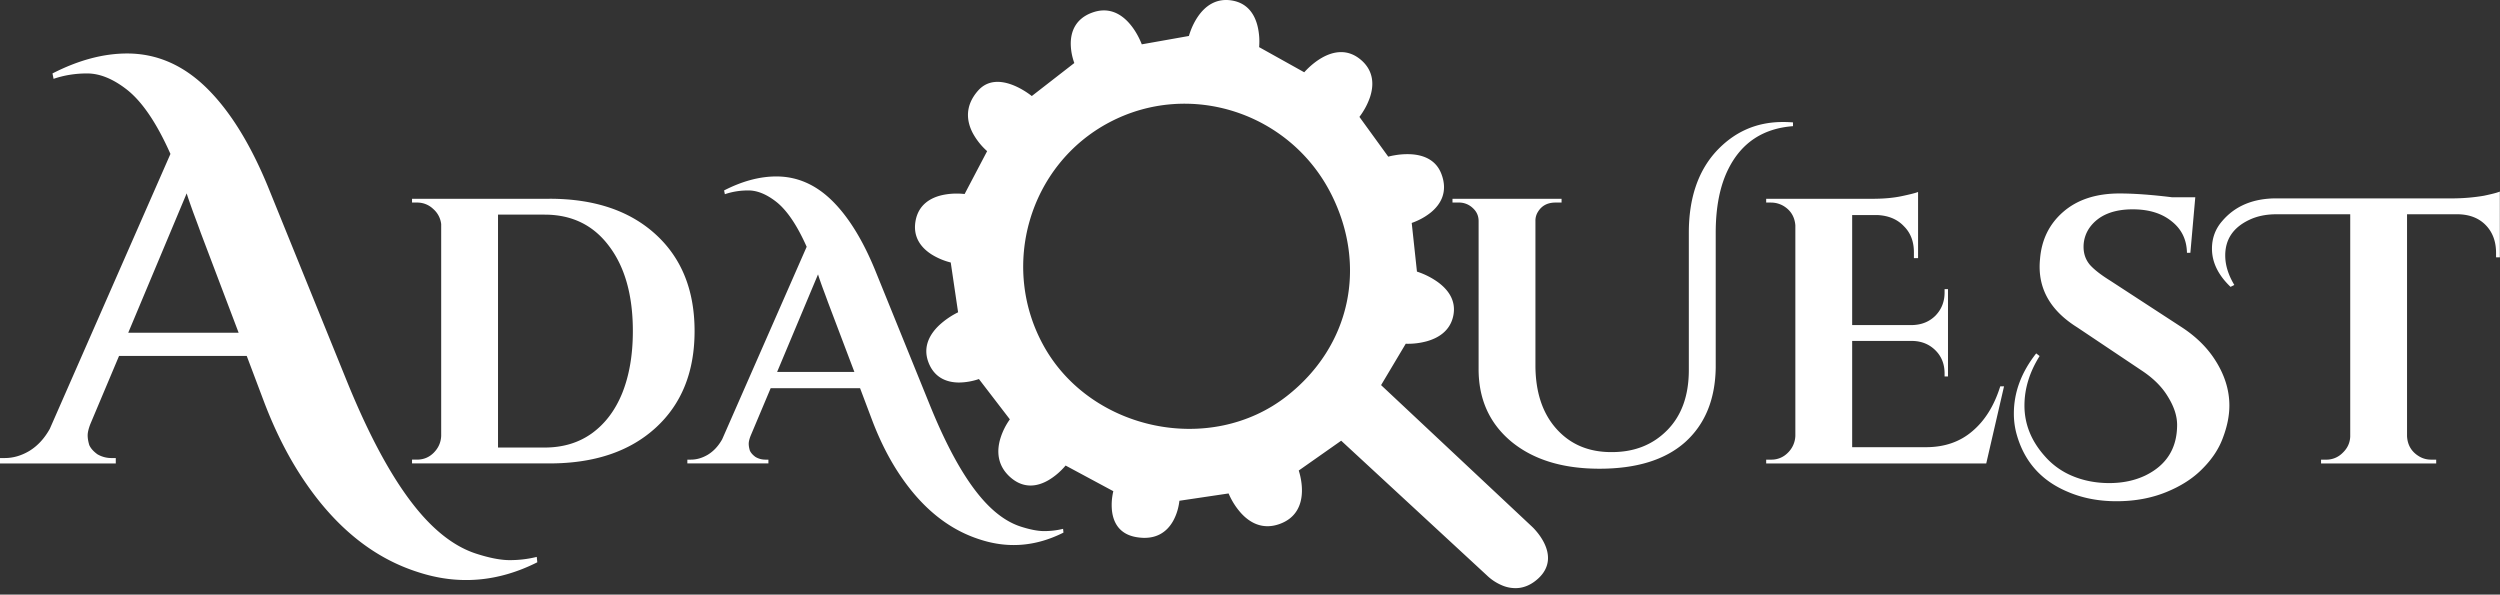 <svg width="185" height="44" fill="none" xmlns="http://www.w3.org/2000/svg"><rect width="100%" height="100%" fill="#333333" stroke="none"/><g clip-path="url(#a)" fill="#fff"><path d="M39.76 41.609c-2.91 1.465-5.859 1.705-8.849.72-3.176-1.014-5.912-3.172-8.208-6.476-1.228-1.759-2.282-3.797-3.163-6.115l-1.281-3.398h-9.45l-2.122 5.036c-.134.347-.2.626-.2.84 0 .213.04.453.12.72.106.239.307.465.6.679.32.186.668.28 1.041.28h.32v.4H0v-.4h.36c.614 0 1.215-.174 1.802-.52.614-.373 1.121-.92 1.522-1.639l8.929-20.345c-1.041-2.344-2.149-3.957-3.324-4.836-.987-.746-1.935-1.12-2.842-1.12-.881 0-1.709.134-2.483.4l-.08-.4C5.806 4.45 7.648 3.958 9.41 3.958c2.188 0 4.15.853 5.886 2.558 1.708 1.679 3.216 4.104 4.524 7.275l5.806 14.309c2.189 5.41 4.431 9.126 6.727 11.151.934.826 1.895 1.4 2.883 1.72.987.319 1.815.479 2.482.479.694 0 1.362-.08 2.002-.24l.04.4zM9.49 24.62h8.168l-2.803-7.394c-.133-.373-.32-.88-.56-1.519-.24-.666-.4-1.132-.481-1.399L9.49 24.621zm31.174-9.912c3.308 0 5.924.877 7.848 2.63 1.925 1.753 2.887 4.14 2.887 7.163 0 3.021-.962 5.409-2.887 7.162-1.924 1.753-4.54 2.63-7.848 2.63H30.49v-.28h.364c.486 0 .897-.168 1.234-.503.355-.355.542-.774.56-1.26V16.585a1.739 1.739 0 00-.588-1.12 1.696 1.696 0 00-1.206-.475h-.364v-.28h10.174zm-.364 18.41c1.345 0 2.504-.345 3.476-1.035.99-.709 1.747-1.707 2.27-2.994.523-1.306.785-2.835.785-4.588 0-2.65-.589-4.747-1.766-6.296-1.159-1.548-2.747-2.322-4.765-2.322h-3.447v17.235H40.3zm38.396 6.295c-2.037 1.026-4.101 1.194-6.194.504-2.224-.709-4.139-2.22-5.746-4.533-.86-1.23-1.597-2.658-2.214-4.28l-.897-2.379H57.03l-1.485 3.526c-.094.242-.14.438-.14.587 0 .15.028.317.084.504.074.168.215.326.42.475.224.131.467.196.729.196h.224v.28h-5.998v-.28h.252c.43 0 .85-.12 1.261-.363.43-.262.785-.644 1.066-1.148l6.25-14.24c-.729-1.642-1.504-2.77-2.326-3.386-.692-.523-1.355-.784-1.99-.784-.617 0-1.196.094-1.738.28l-.056-.28c1.345-.69 2.634-1.035 3.868-1.035 1.532 0 2.905.597 4.12 1.79 1.196 1.176 2.251 2.873 3.167 5.093l4.064 10.016c1.532 3.787 3.102 6.389 4.709 7.806.654.579 1.327.98 2.018 1.204.691.223 1.27.335 1.738.335.486 0 .953-.056 1.401-.167l.028.28zm-21.19-11.89h5.718l-1.961-5.177a74.66 74.66 0 00-.393-1.063c-.168-.466-.28-.793-.336-.98l-3.027 7.22zm74.418-18.495c.243 0 .495.01.757.028v.28c-2.205.168-3.793 1.212-4.765 3.134-.635 1.25-.953 2.835-.953 4.756v9.988c-.037 2.35-.794 4.188-2.27 5.512-1.476 1.306-3.588 1.959-6.334 1.959-2.729 0-4.905-.672-6.531-2.015-1.626-1.361-2.429-3.17-2.411-5.427V16.36c0-.392-.149-.718-.448-.98a1.463 1.463 0 00-1.037-.391h-.448v-.28h8.072v.28h-.449c-.579 0-1.009.223-1.289.671a1.223 1.223 0 00-.196.672V27.02c0 1.977.514 3.544 1.541 4.7 1.028 1.157 2.383 1.735 4.064 1.735h.056c1.664 0 3.028-.541 4.093-1.623 1.065-1.082 1.597-2.565 1.597-4.449V17.227c0-2.518.663-4.514 1.99-5.988 1.346-1.473 2.999-2.21 4.961-2.21zm-.862 24.985a1.68 1.68 0 001.233-.503 1.83 1.83 0 00.561-1.26V16.668c-.056-.652-.365-1.137-.925-1.455a1.83 1.83 0 00-.869-.223h-.365v-.28h7.876c.822 0 1.542-.065 2.159-.196.616-.13 1.018-.233 1.205-.308v4.897h-.308v-.336c.018-.84-.225-1.511-.729-2.015-.486-.522-1.149-.802-1.99-.839h-1.85v8.142h4.456c.692-.019 1.262-.252 1.71-.7.449-.466.673-1.035.673-1.706v-.252h.252v6.463h-.252v-.224c0-.69-.224-1.259-.673-1.707-.448-.447-1.009-.68-1.682-.699h-4.484v7.862h5.465c1.364 0 2.504-.392 3.42-1.175.934-.784 1.626-1.893 2.074-3.33h.28l-1.317 5.708h-16.285v-.28h.365zm19.87-7.666c-.748 1.194-1.122 2.416-1.122 3.665 0 1.362.495 2.602 1.486 3.722a5.516 5.516 0 002.046 1.482c.841.355 1.756.532 2.747.532.99 0 1.878-.187 2.663-.56 1.569-.764 2.354-2.014 2.354-3.749 0-.653-.224-1.343-.673-2.07-.43-.728-1.083-1.38-1.962-1.959l-4.765-3.19c-1.849-1.156-2.774-2.648-2.774-4.476 0-.186.009-.373.028-.56.112-1.436.682-2.601 1.709-3.497 1.047-.914 2.439-1.37 4.177-1.37 1.065 0 2.354.093 3.868.279h1.737l-.364 4.113h-.252c-.019-.97-.393-1.744-1.121-2.322-.729-.597-1.692-.896-2.887-.896-1.458 0-2.513.439-3.168 1.315a2.461 2.461 0 00-.476 1.455c0 .523.158.97.476 1.343.318.355.823.746 1.514 1.175l5.241 3.414c1.065.69 1.897 1.501 2.495 2.434.71 1.1 1.065 2.229 1.065 3.385 0 .746-.159 1.54-.477 2.379-.298.82-.803 1.585-1.513 2.294-.691.709-1.588 1.287-2.691 1.734-1.103.448-2.326.672-3.672.672-1.327 0-2.532-.233-3.615-.7-2-.839-3.27-2.303-3.812-4.392a5.743 5.743 0 01-.168-1.4c0-1.566.551-3.049 1.653-4.448l.253.196zm14.128-5.12c-.917-.877-1.374-1.819-1.374-2.826 0-.783.252-1.464.757-2.042.953-1.12 2.289-1.68 4.008-1.68h13.201a14.015 14.015 0 002.159-.195c.616-.13 1.009-.233 1.177-.308v4.869h-.28v-.336c0-.84-.253-1.52-.757-2.043-.505-.522-1.187-.792-2.046-.81h-3.784V32.28c.037.671.345 1.175.925 1.51.261.15.551.224.869.224h.364v.28h-8.521v-.28h.365a1.68 1.68 0 001.233-.503c.355-.336.541-.737.561-1.203V15.856h-5.466c-.766 0-1.439.14-2.018.42-1.177.56-1.766 1.436-1.766 2.63 0 .709.224 1.436.673 2.182l-.28.14z"/><path d="M88.664 1.201c.505-.726 1.334-1.403 2.6-1.145 1.144.233 1.62 1.119 1.807 1.927a4.885 4.885 0 01.11 1.426l-.007.078 3.34 1.862.056-.063c.064-.07.158-.167.276-.279.237-.223.574-.504.974-.732.4-.228.868-.406 1.364-.418.499-.013 1.02.143 1.525.573.495.422.734.904.812 1.39.078.482-.005.964-.148 1.39a5.015 5.015 0 01-.514 1.061c-.083.133-.158.24-.213.313l-.049.066 2.134 2.943a4.43 4.43 0 01.445-.097 5.517 5.517 0 011.16-.085c.882.035 1.894.341 2.321 1.445.258.665.247 1.232.081 1.707-.166.473-.483.848-.828 1.136a4.578 4.578 0 01-1.011.625 5.007 5.007 0 01-.355.147l-.077.027.387 3.6.088.03a5.679 5.679 0 011.405.71c.741.522 1.443 1.35 1.195 2.535-.239 1.142-1.145 1.656-1.972 1.884a5.29 5.29 0 01-1.546.18l-.916 1.538-.908 1.523 11.163 10.468h.001l.001.002.005.004.02.019.072.07c.06.062.143.151.237.263.189.224.422.542.597.915.175.372.293.802.247 1.25-.048.45-.26.91-.734 1.338-.472.426-.947.625-1.397.68a2.487 2.487 0 01-1.222-.174 3.655 3.655 0 01-1.159-.753l-.017-.016-.004-.004-10.762-9.948-3.14 2.207.024.078c.026.086.06.21.094.362.068.303.131.717.116 1.16-.015.444-.11.92-.363 1.344-.254.425-.665.791-1.302 1.017-.638.226-1.198.194-1.678.015-.477-.178-.87-.5-1.181-.846a5.232 5.232 0 01-.902-1.434l-3.64.541a4.073 4.073 0 01-.073.439 3.868 3.868 0 01-.396 1.064c-.213.377-.522.741-.969.977-.447.236-1.027.34-1.773.207-.622-.11-1.043-.384-1.32-.735-.275-.35-.403-.772-.454-1.174a4.23 4.23 0 01.017-1.074 4.903 4.903 0 01.077-.412l-3.53-1.898a5.159 5.159 0 01-.314.34 4.843 4.843 0 01-.932.731c-.385.227-.839.402-1.324.408-.489.006-1.003-.16-1.507-.601-1.014-.889-1.012-1.985-.761-2.846a4.848 4.848 0 01.713-1.45l-2.29-2.983a4.71 4.71 0 01-1.487.258c-.415-.004-.862-.079-1.264-.303-.403-.225-.755-.596-.98-1.181-.453-1.182.124-2.124.794-2.758a5.894 5.894 0 011.396-.955l-.544-3.685a4.946 4.946 0 01-1.418-.598c-.713-.455-1.393-1.222-1.193-2.438.103-.628.388-1.073.76-1.383.37-.309.82-.482 1.254-.576a5.05 5.05 0 011.164-.104 5.266 5.266 0 01.46.031l1.666-3.172a4.922 4.922 0 01-1.066-1.342c-.218-.418-.374-.911-.35-1.446.026-.537.234-1.108.736-1.68.754-.861 1.78-.738 2.592-.419.407.16.768.373 1.026.544a5.842 5.842 0 01.367.265l3.146-2.443a4.343 4.343 0 01-.125-.403 4.173 4.173 0 01-.138-1.077c.006-.413.088-.86.326-1.262.239-.403.63-.756 1.246-.983.64-.237 1.195-.205 1.668-.02.47.185.854.519 1.154.878.302.358.523.745.668 1.042a5.502 5.502 0 01.194.442l3.488-.619c.005-.022.014-.05.024-.085.027-.085.066-.206.122-.35.11-.286.285-.663.538-1.026zm9.83 13.132C95.45 8.34 88.059 5.915 82.109 9.046c-5.978 3.147-8.152 10.706-4.85 16.594 3.502 6.244 12.327 8.087 17.965 3.671 4.715-3.692 5.98-9.641 3.27-14.979z"/></g><defs><clipPath id="a"><path fill="#fff" d="M0 0H185V44H0z"/></clipPath></defs></svg>